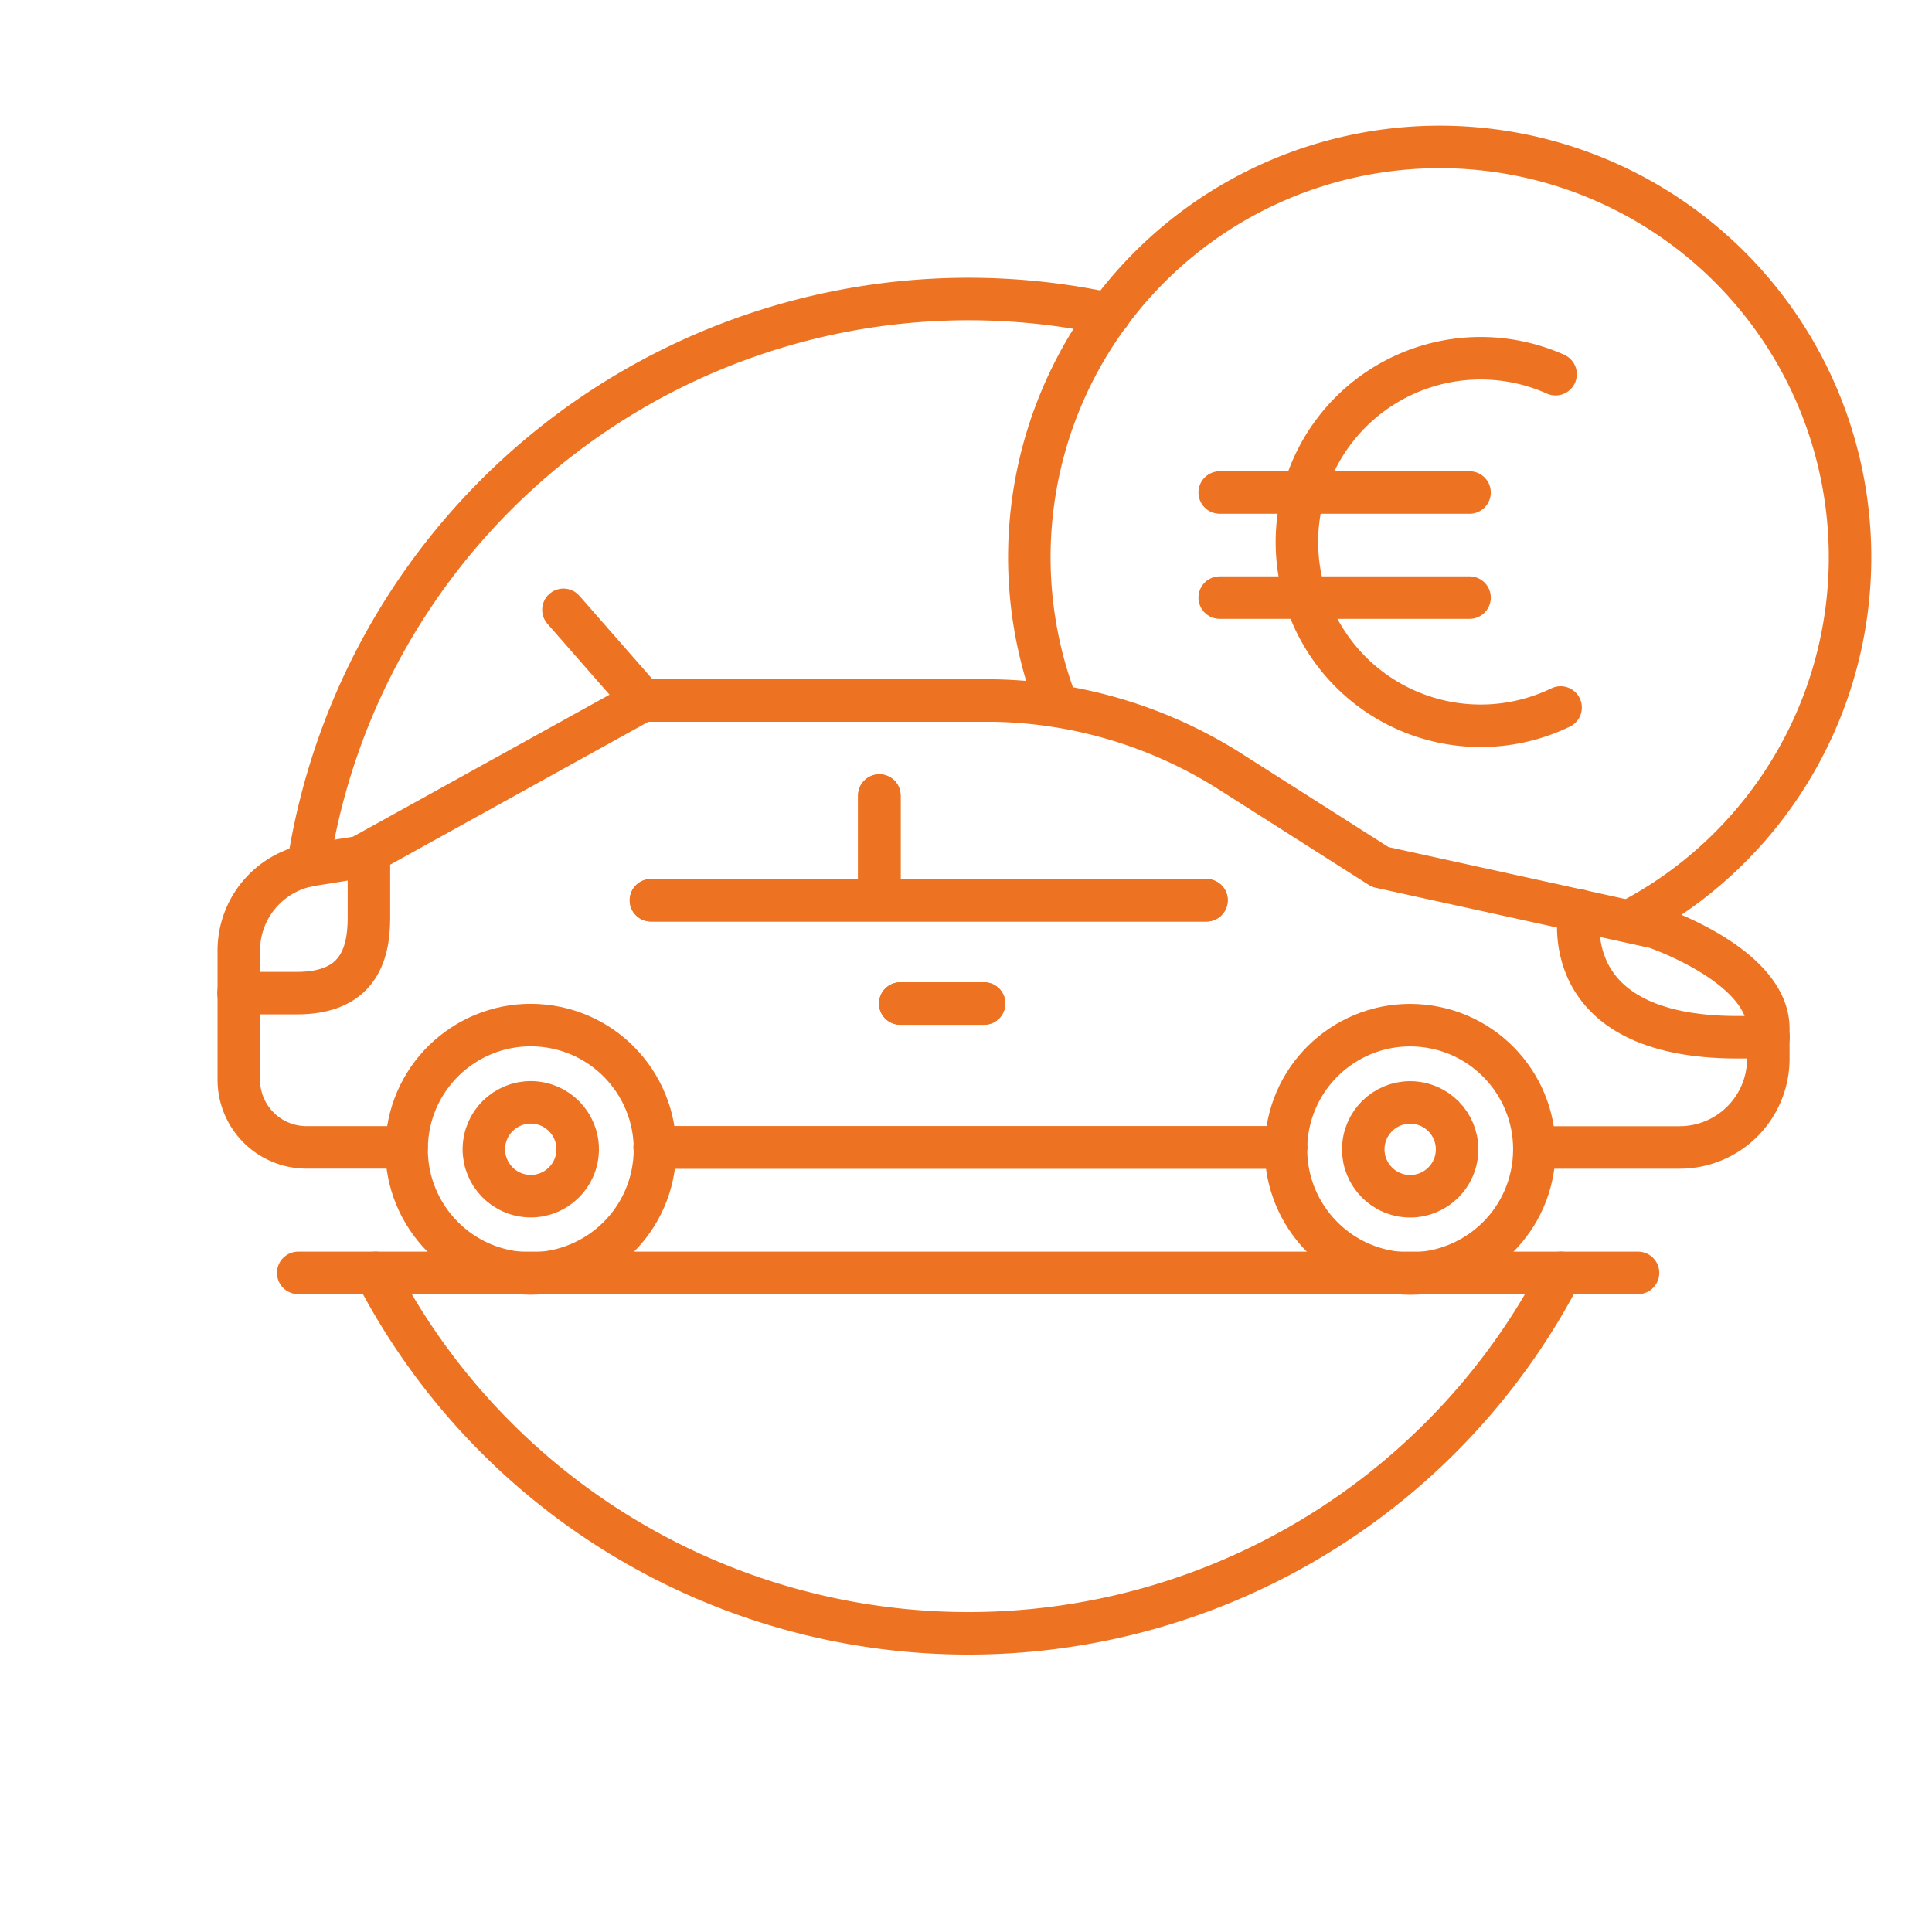 <svg xmlns="http://www.w3.org/2000/svg" viewBox="0 0 250 250"><defs><style>.cls-1{fill:none;stroke:#ed7323;stroke-linecap:round;stroke-linejoin:round;stroke-width:5.5px;}</style></defs><title>Artboard 2Car Financing</title><g id="Large"><path class="cls-1" d="M202,164.71a86.37,86.37,0,0,1-153.38,0"/><line class="cls-1" x1="166.42" y1="148.47" x2="84.74" y2="148.47"/><path class="cls-1" d="M52.61,148.47H39.66a8.76,8.76,0,0,1-8.76-8.76V123a11.24,11.24,0,0,1,9.44-11.09l6.24-1,36.6-20.26h45.42a59,59,0,0,1,31,9.45l19,12.09L214.19,120s14.63,4.92,14.63,13.09V137a11.48,11.48,0,0,1-11.48,11.48H198.55"/><line class="cls-1" x1="84.25" y1="116.49" x2="156.13" y2="116.49"/><path class="cls-1" d="M204.4,117.83s-3.46,16.39,20.44,16.39h4"/><line class="cls-1" x1="116.51" y1="129.85" x2="127.35" y2="129.85"/><line class="cls-1" x1="113.8" y1="102.94" x2="113.8" y2="115.21"/><circle class="cls-1" cx="182.48" cy="148.73" r="16.07" transform="translate(15.4 314.57) rotate(-83.97)"/><circle class="cls-1" cx="182.48" cy="148.73" r="6.07" transform="translate(15.4 314.57) rotate(-83.97)"/><line class="cls-1" x1="83.19" y1="90.65" x2="72.91" y2="78.91"/><circle class="cls-1" cx="68.68" cy="148.73" r="16.07" transform="translate(-86.44 201.39) rotate(-83.97)"/><circle class="cls-1" cx="68.68" cy="148.73" r="6.07" transform="translate(-86.44 201.39) rotate(-83.97)"/><line class="cls-1" x1="38.59" y1="164.71" x2="211.96" y2="164.71"/><path class="cls-1" d="M39.89,112A86.44,86.44,0,0,1,143.57,40.64"/><line class="cls-1" x1="166.39" y1="148.48" x2="84.71" y2="148.48"/><line class="cls-1" x1="84.22" y1="116.5" x2="156.1" y2="116.5"/><line class="cls-1" x1="116.48" y1="129.86" x2="127.32" y2="129.86"/><line class="cls-1" x1="113.77" y1="102.95" x2="113.77" y2="115.22"/><path class="cls-1" d="M136.54,90.66A53.1,53.1,0,1,1,211.22,119"/><path class="cls-1" d="M201.94,91.55a23.78,23.78,0,1,1-.65-43.13"/><line class="cls-1" x1="157.83" y1="63.73" x2="190.16" y2="63.73"/><line class="cls-1" x1="157.83" y1="77.33" x2="190.16" y2="77.33"/><path class="cls-1" d="M30.87,128.51h7.56c7.8,0,9.31-4.87,9.31-9.73v-7.86"/></g></svg>